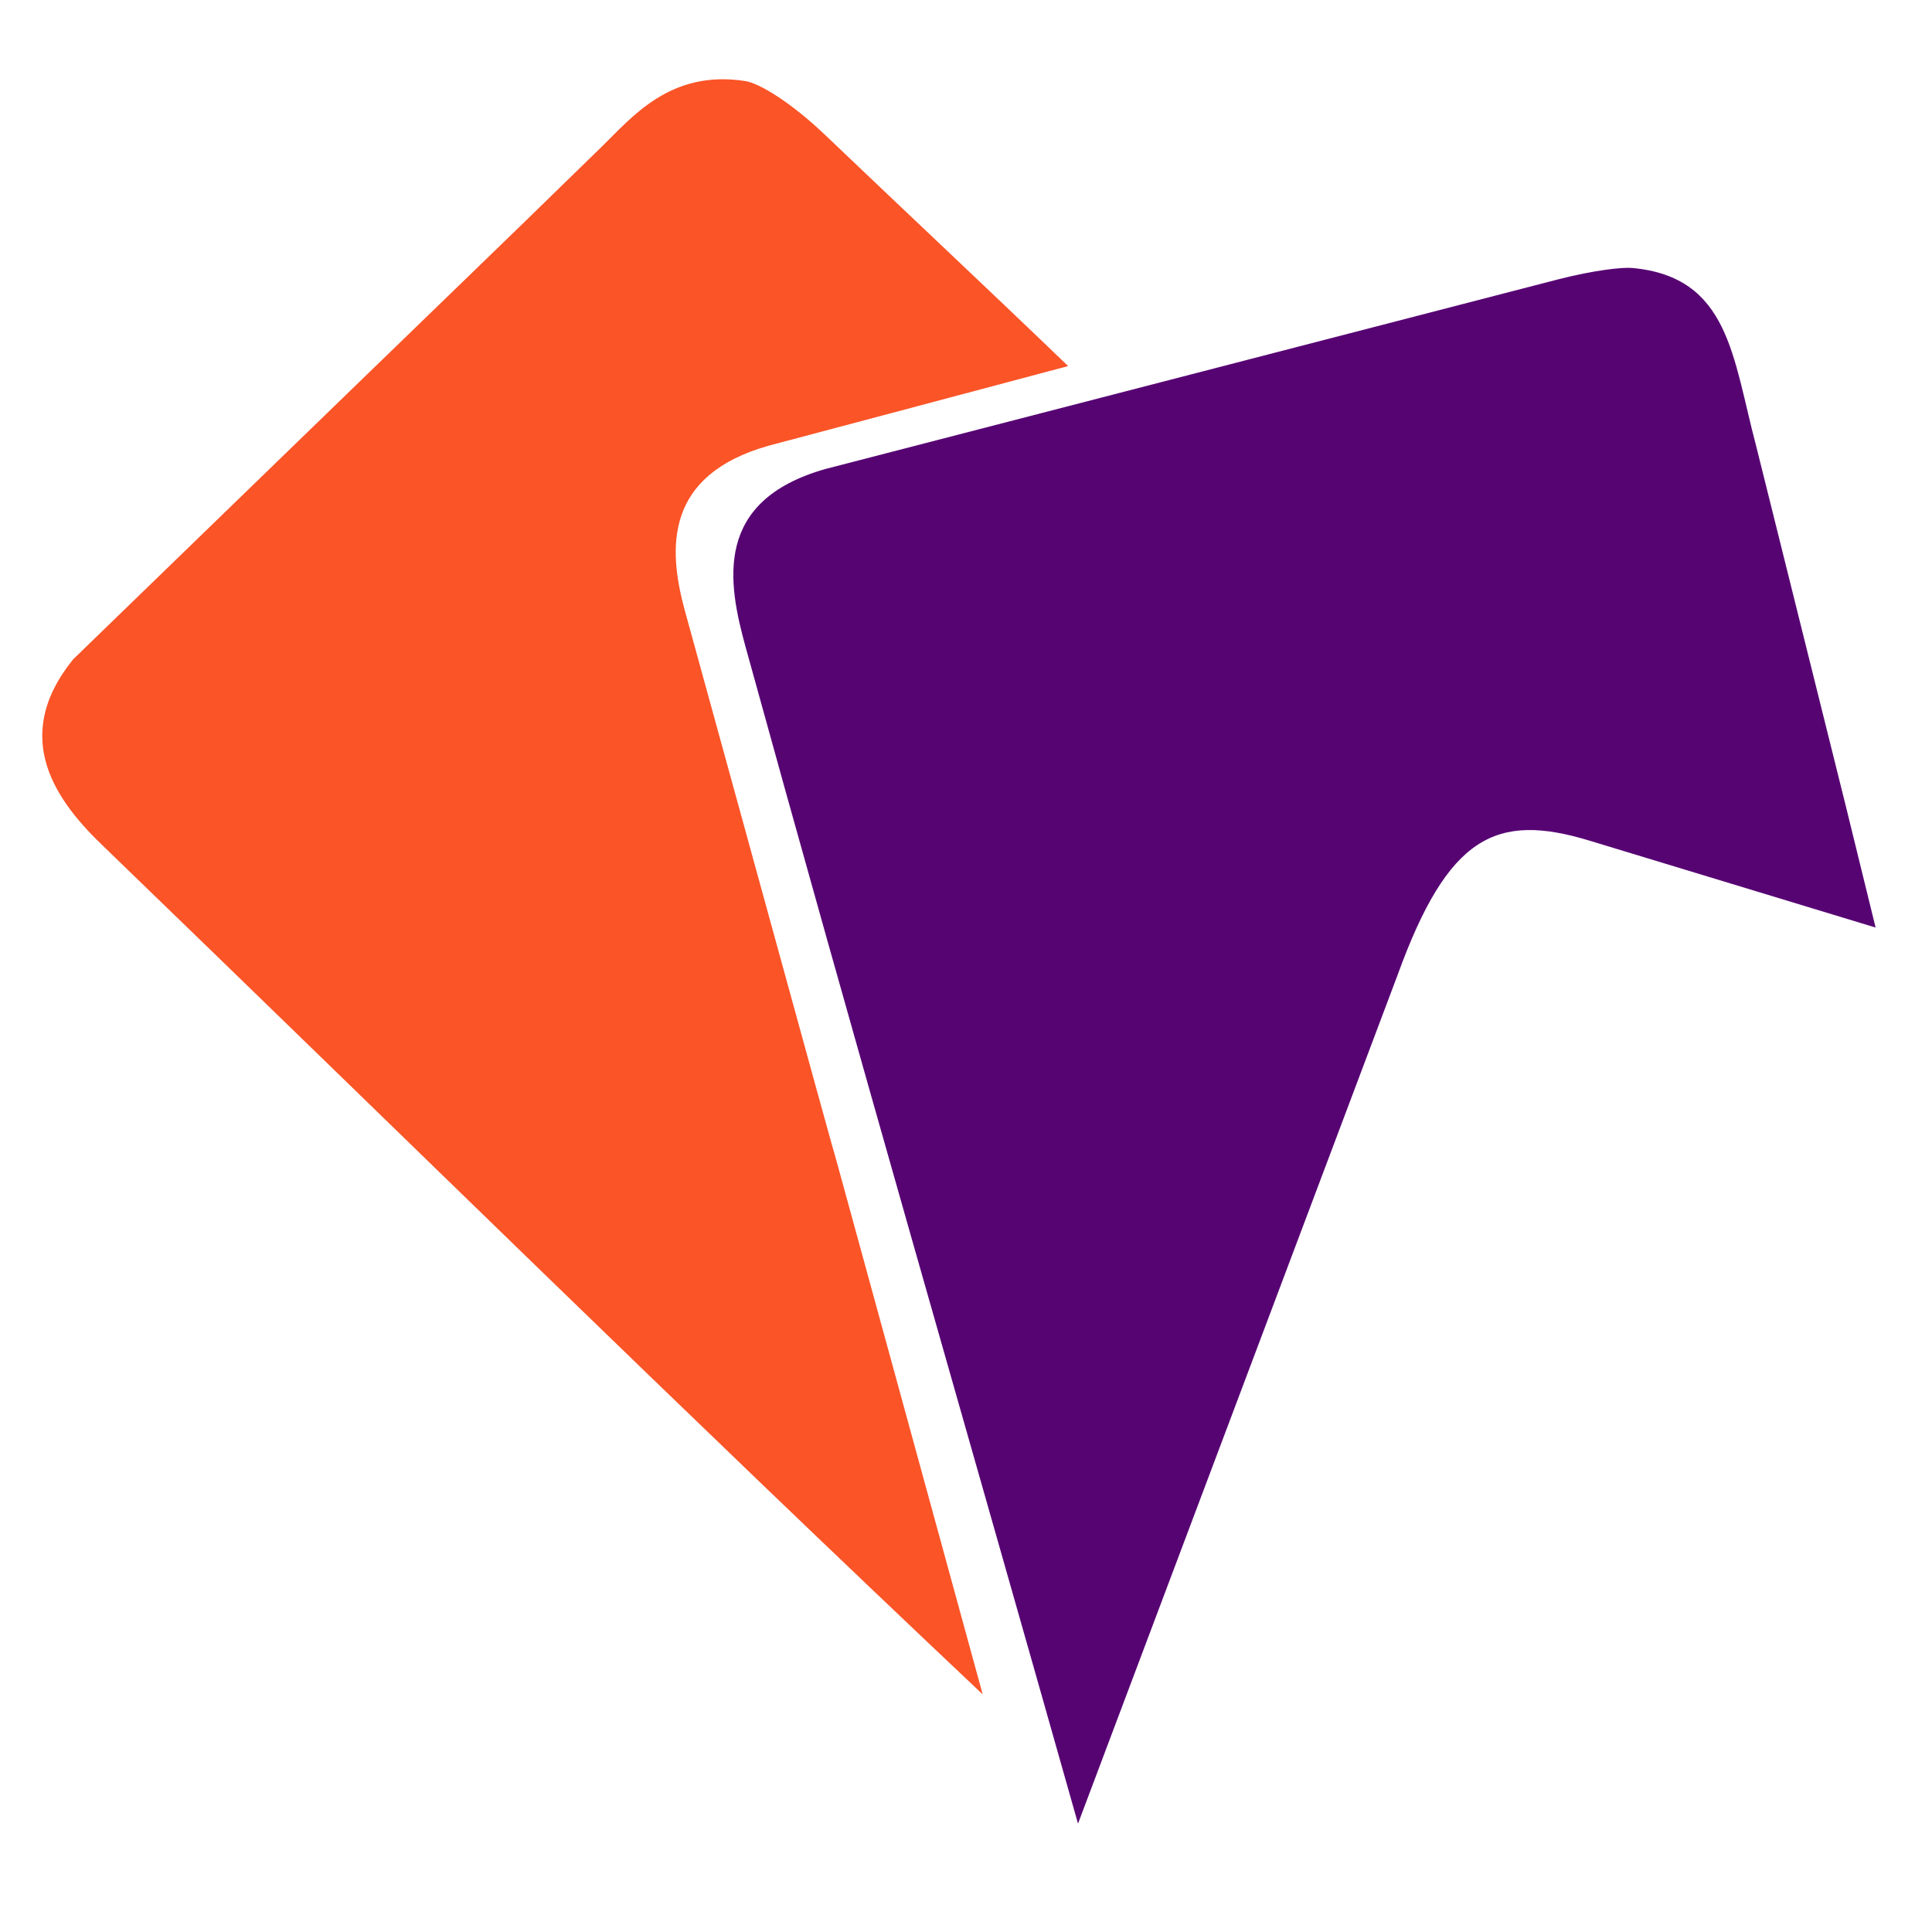 <?xml version="1.0" encoding="utf-8"?>
<svg viewBox="0 0 100 100" xmlns="http://www.w3.org/2000/svg">
  <path class="st0" d="M 42.727 24.274 C 36.915 25.923 37.662 30.131 38.597 33.508 C 44.187 53.795 50.071 74.129 55.798 94.391 C 72.34 50.463 55.798 94.391 72.34 50.463 C 74.951 43.262 77.431 42.042 82.263 43.509 C 97.081 48.01 82.263 43.509 97.081 48.01 L 95.542 41.736 L 90.9 23.092 C 89.678 18.494 89.515 14.332 84.484 13.87 C 83.984 13.826 82.567 13.968 80.593 14.474 C 42.727 24.274 80.587 14.481 42.727 24.274 Z" style="clip-rule: evenodd; fill-rule: evenodd; fill: rgb(87, 4, 115);"/>
  <path class="st1" d="M 50.864 87.7 C 35.499 31.618 50.864 87.7 35.446 31.599 C 34.564 28.378 34.395 24.599 39.772 23.073 C 55.274 18.956 39.772 23.073 55.287 18.948 C 51.143 14.962 46.929 11.014 42.766 7.039 C 40.921 5.273 39.291 4.305 38.577 4.196 C 34.713 3.591 32.725 6.052 31.161 7.578 C 22.841 15.689 31.161 7.578 3.781 34.132 C 0.491 38.21 2.926 41.502 5.418 43.865 C 20.707 58.634 35.369 73.077 50.864 87.7 Z" style="clip-rule: evenodd; fill: rgb(250, 84, 39); fill-rule: evenodd;"/>
</svg>